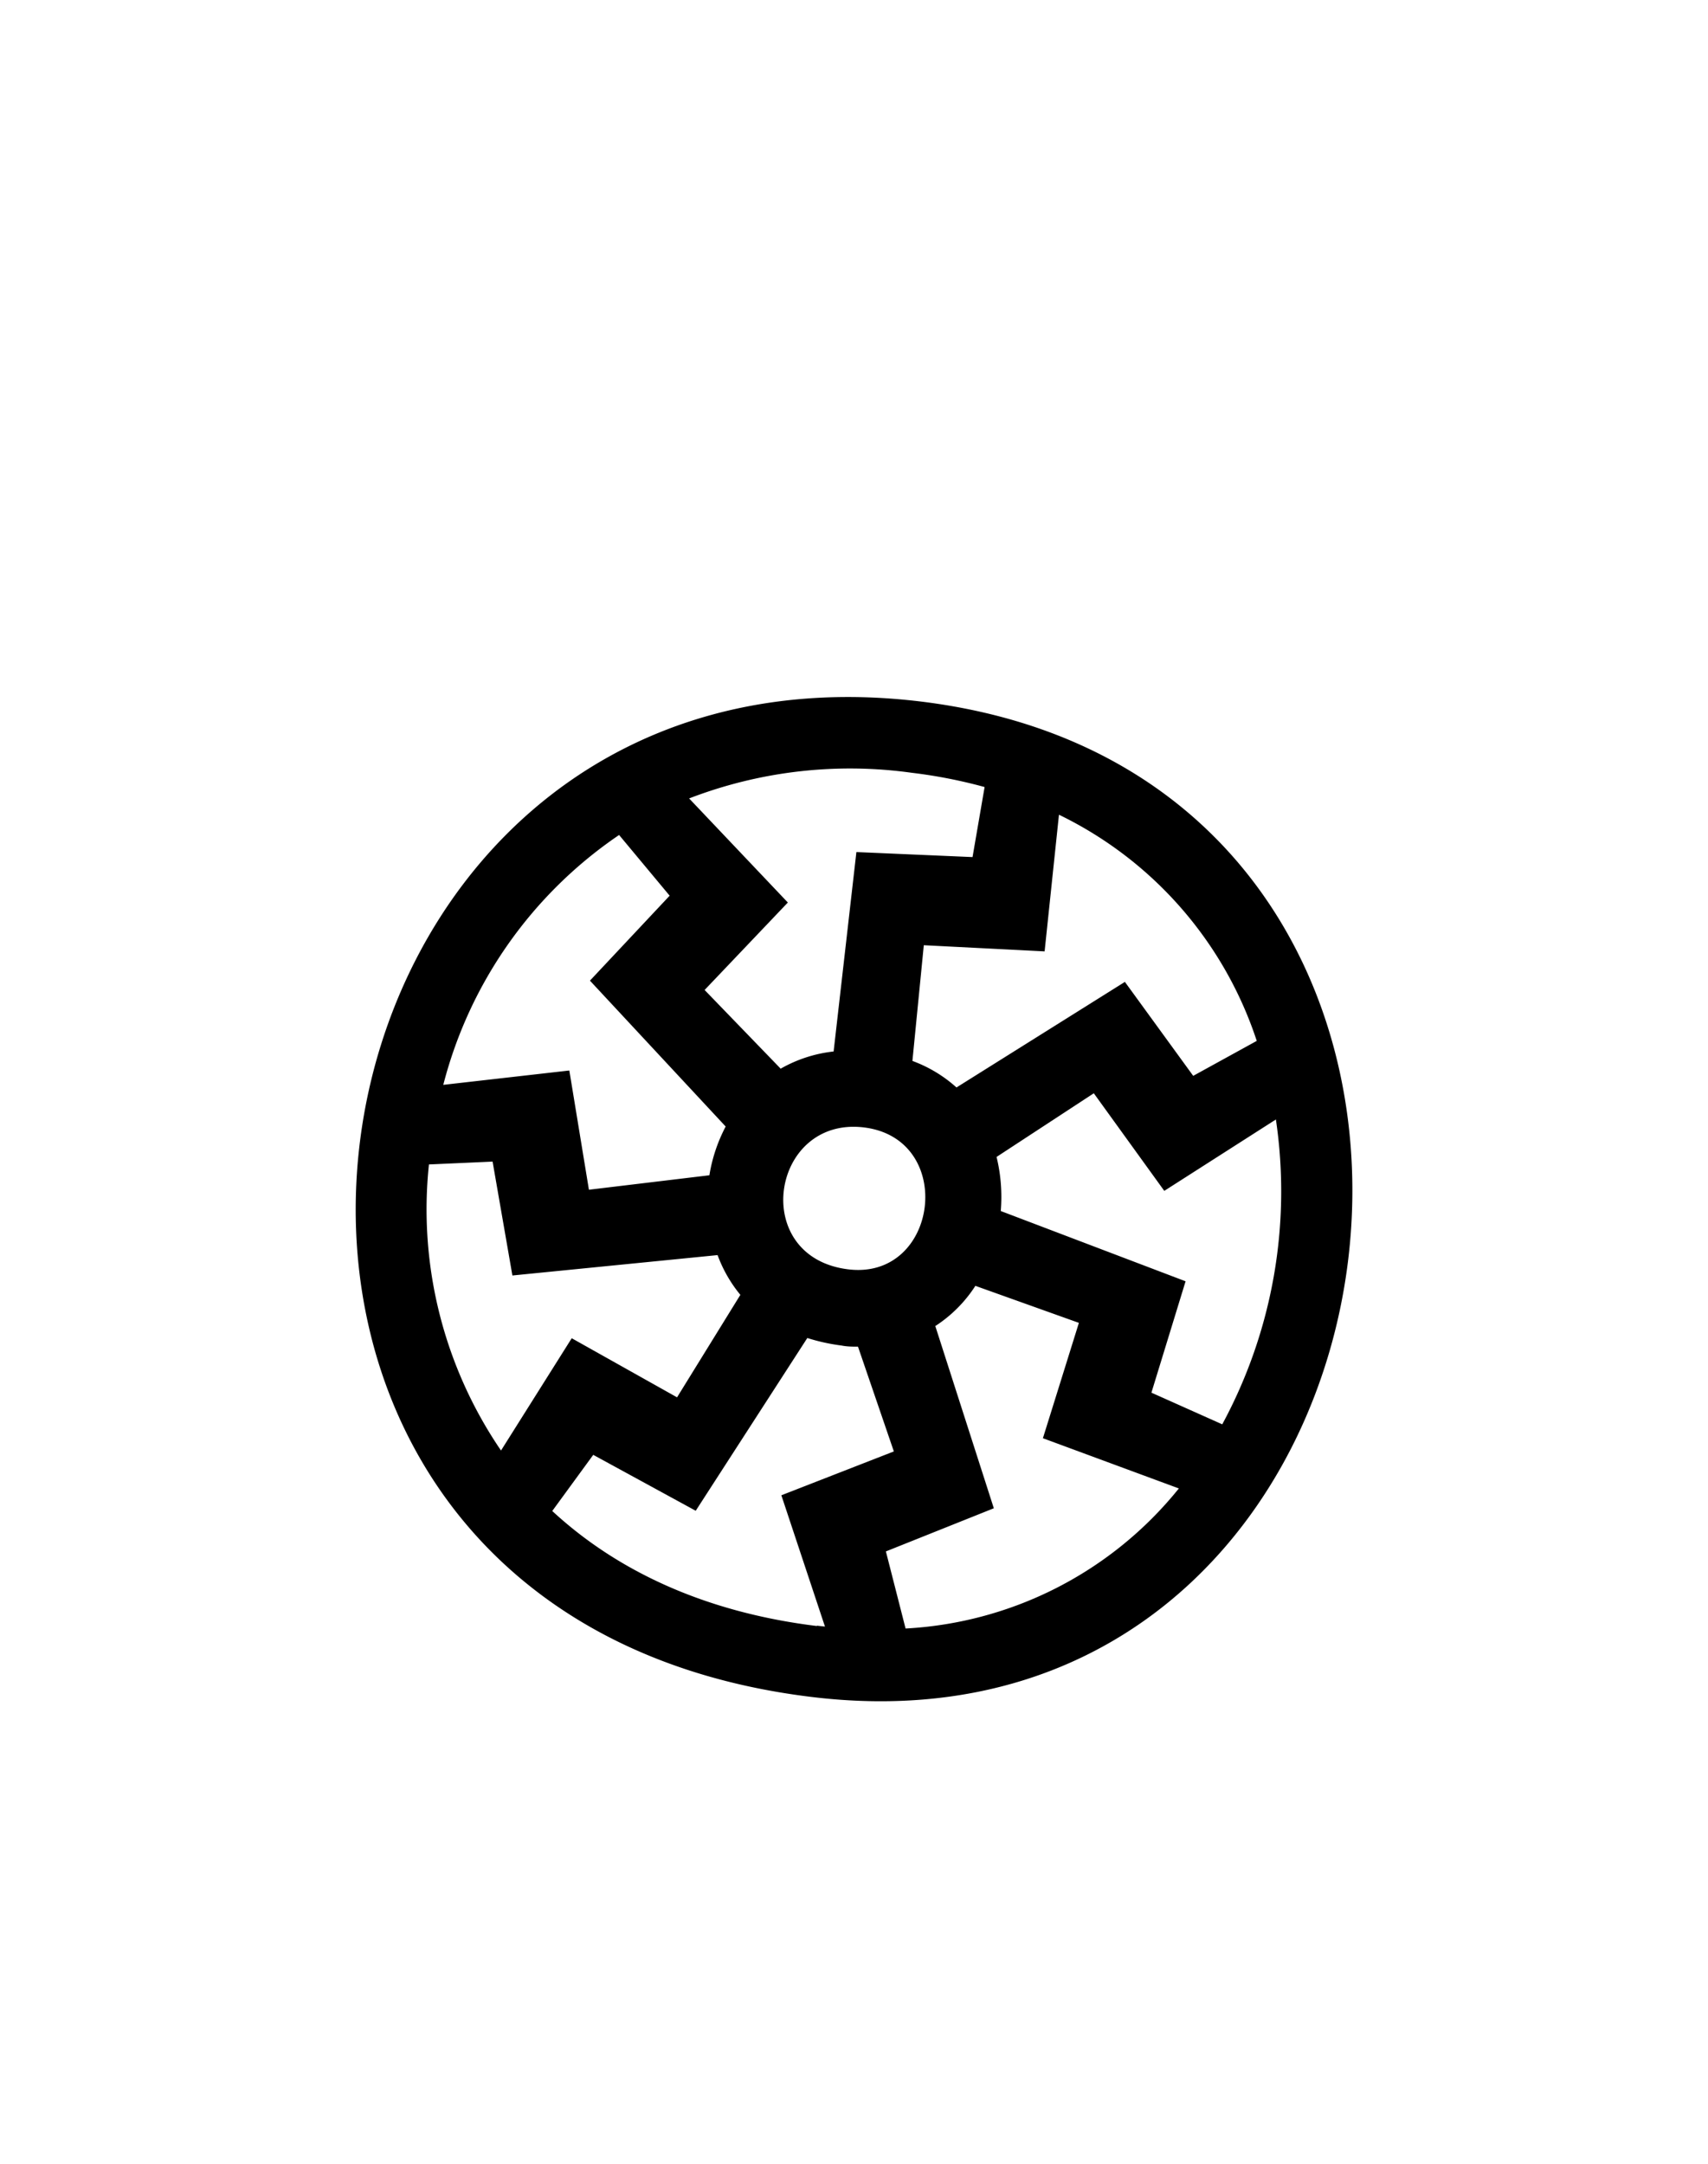 <svg id="Слой_1" data-name="Слой 1" xmlns="http://www.w3.org/2000/svg" viewBox="0 0 150 190"><defs><style>.cls-1{fill-rule:evenodd;}</style></defs><title>Монтажная область 19</title><path class="cls-1" d="M71.2,149c-61.08-7.5-47.6-94.42,9.74-87.39C138.05,68.66,127,155.88,71.2,149Zm.54-6.25.71.08L68.62,131.3l9.88-3.85-3.15-9.2c-.47,0-.95,0-1.45-.1a17,17,0,0,1-3-.66L61.1,132.66l-9-4.91-3.6,4.93C54.08,137.84,61.74,141.55,71.74,142.78ZM75.88,99c-8.18-1-10.11,11.39-1.39,12.46C82.44,112.44,84,100,75.88,99ZM44,127.37l6.21-9.86,9.25,5.19,5.56-9a11.93,11.93,0,0,1-2-3.49L45,112,43.26,102l-5.59.25A37.56,37.56,0,0,0,44,127.37ZM54.37,73.32A37.93,37.93,0,0,0,38.93,95.26L50,94l1.72,10.47L62.3,103.2a13.94,13.94,0,0,1,1.43-4.28L51.81,86.11l7-7.46Zm25.72-5.46a39.3,39.3,0,0,0-19.57,2.25l8.67,9.14-7.31,7.68,6.68,6.91a12,12,0,0,1,4.65-1.51l2-17.51,10.2.44,1.06-6.15A43.82,43.82,0,0,0,80.09,67.86ZM93,71.54l-1.26,12L81.13,83l-1,10.16A11.9,11.9,0,0,1,84,95.49l14.79-9.27,6,8.25,5.58-3.07A33.8,33.8,0,0,0,93,71.54Zm19.07,26.75-9.82,6.28L96.06,96l-8.54,5.59a14.84,14.84,0,0,1,.37,4.75l16.23,6.17-3,9.78,6.22,2.78A43,43,0,0,0,112.05,98.29Zm-20.48,28,3.16-10.13-9.09-3.25a11.85,11.85,0,0,1-3.52,3.53l5.14,16-9.48,3.79L79.53,143a33.08,33.08,0,0,0,24-12.3Z"/></svg>